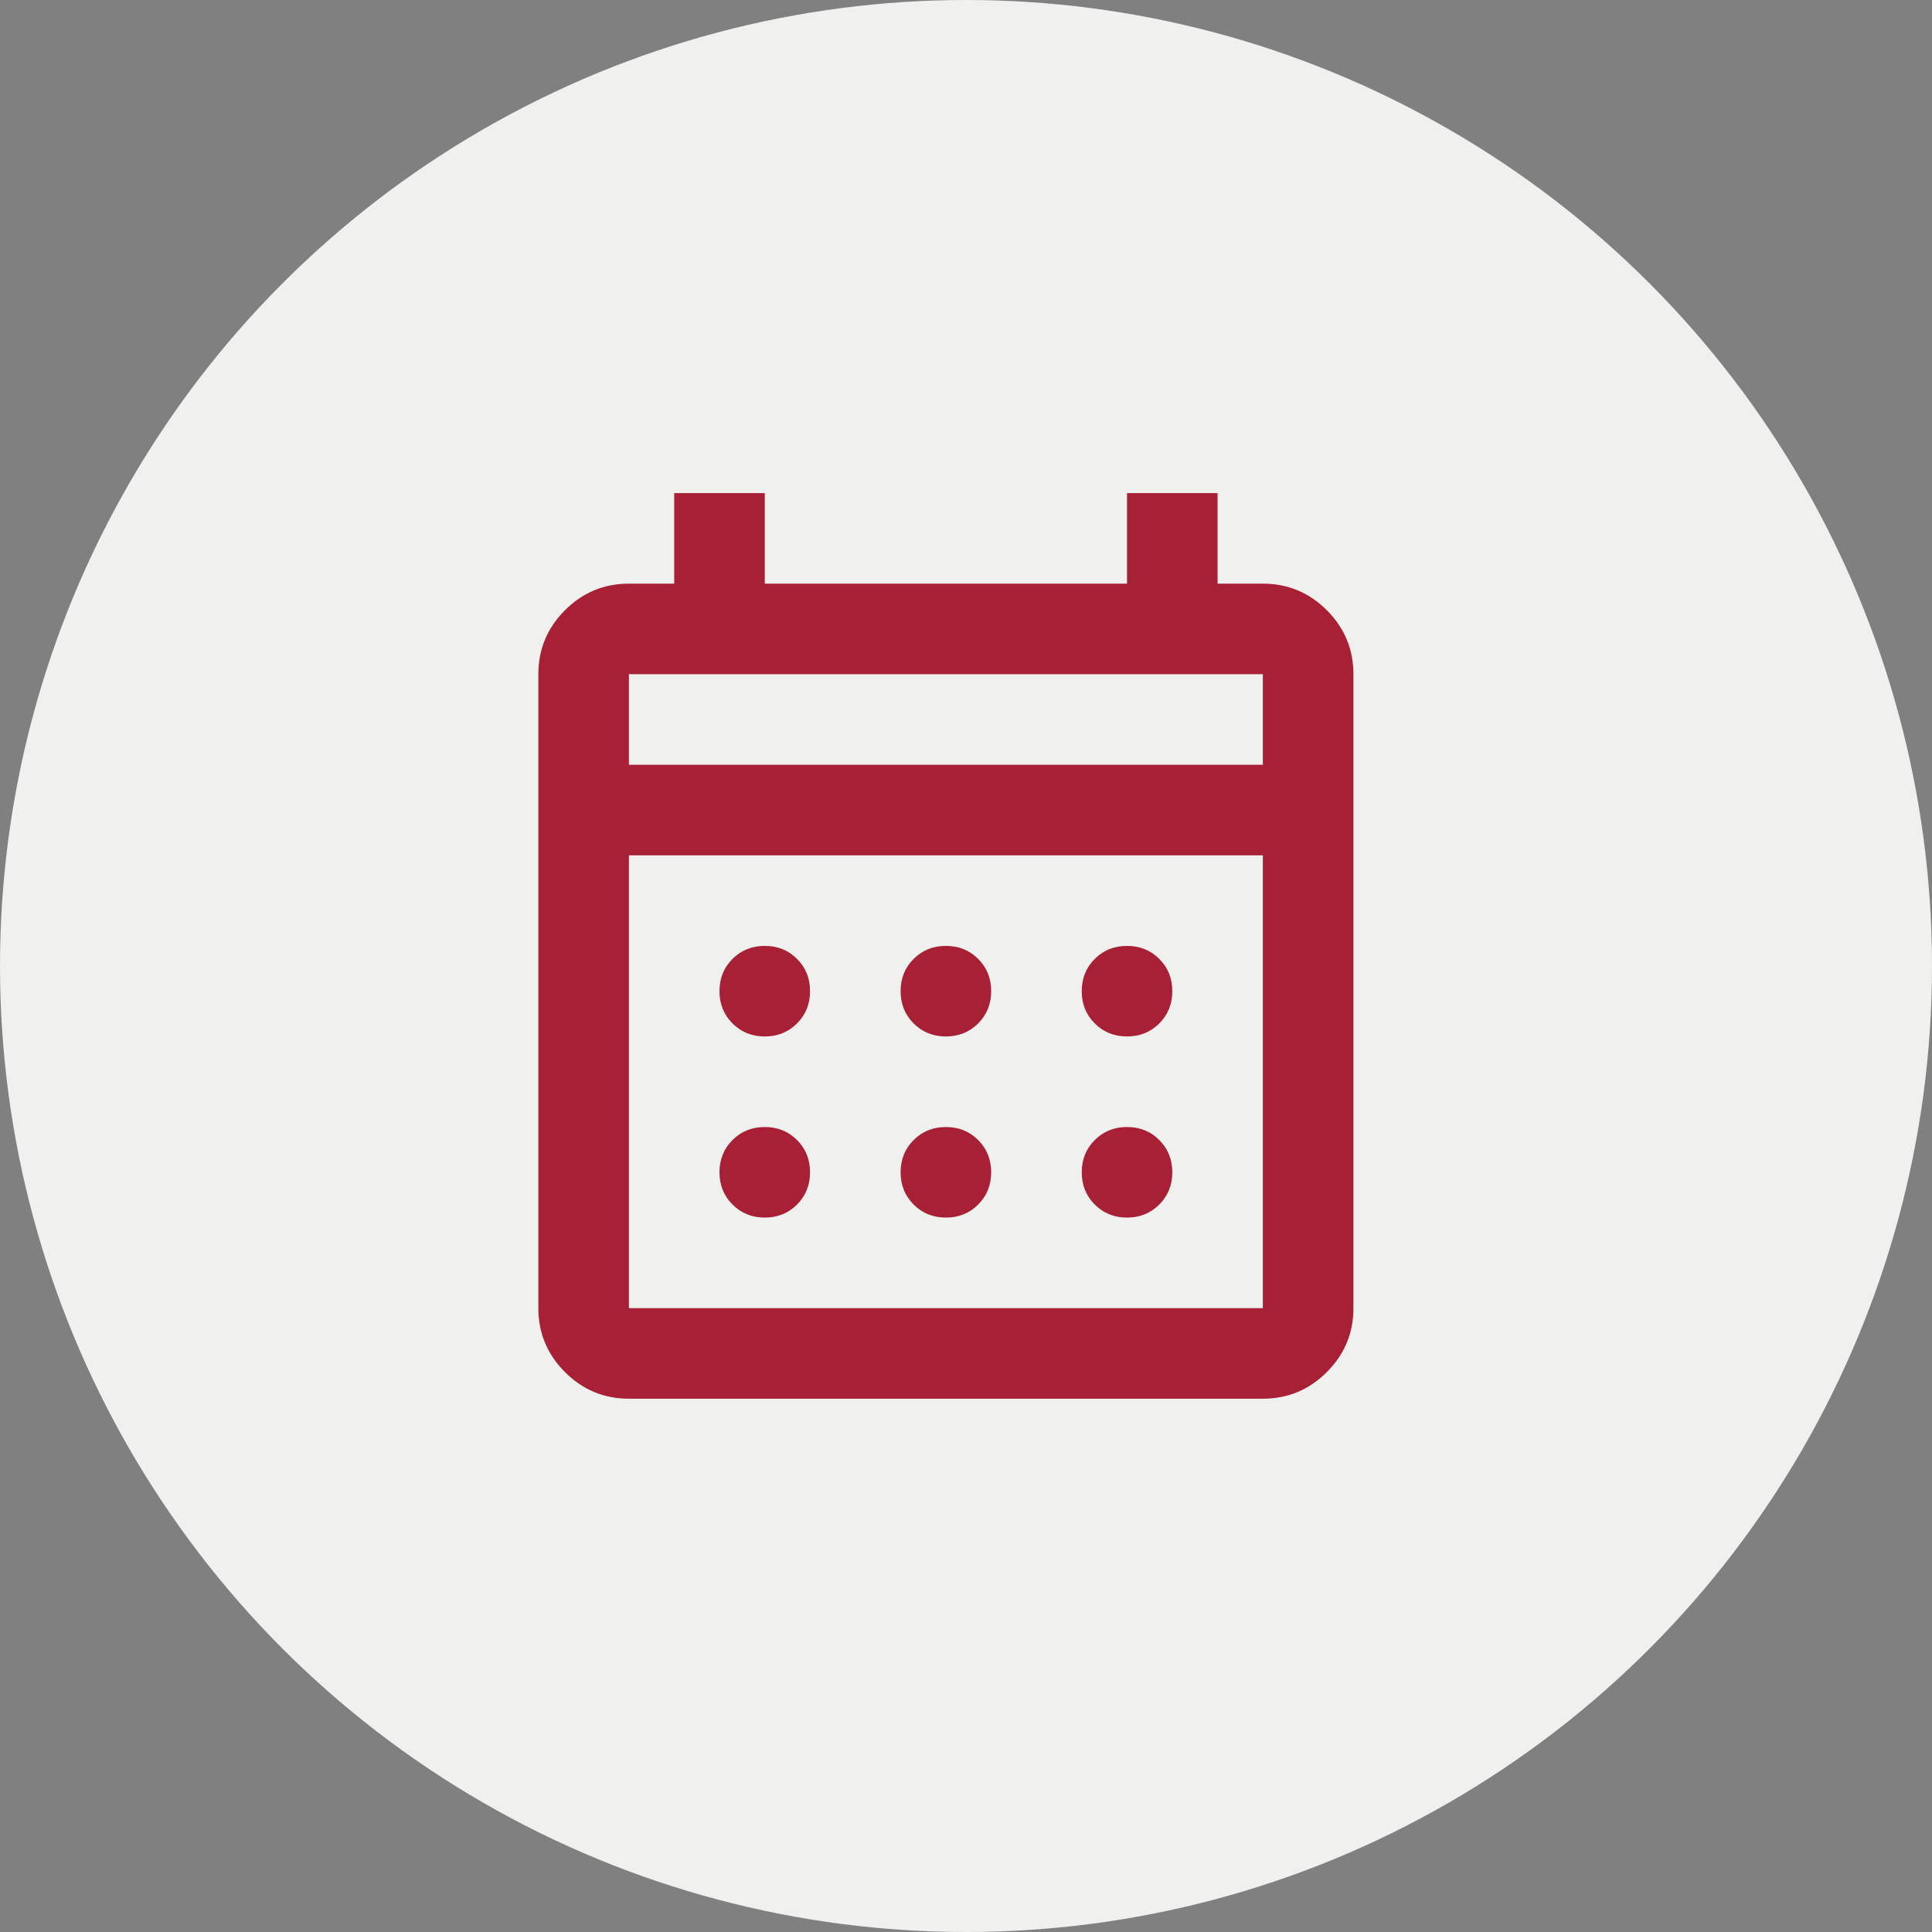 <svg width="64" height="64" viewBox="0 0 64 64" fill="none" xmlns="http://www.w3.org/2000/svg">
<rect x="0" y="0" width="64" height="64" fill="#808080" stroke="none"/>
<circle cx="32" cy="32" r="32" fill="#F0F0EF"/>
<mask id="mask0_57_3981" style="mask-type:alpha" maskUnits="userSpaceOnUse" x="13" y="13" width="37" height="37">
<rect x="13.334" y="13.334" width="36" height="36" fill="#D9D9D9"/>
</mask>
<g mask="url(#mask0_57_3981)">
<path d="M20.834 46.334C20.009 46.334 19.303 46.04 18.715 45.452C18.128 44.865 17.834 44.158 17.834 43.334V22.334C17.834 21.509 18.128 20.802 18.715 20.215C19.303 19.627 20.009 19.334 20.834 19.334H22.334V16.334H25.334V19.334H37.334V16.334H40.334V19.334H41.834C42.659 19.334 43.365 19.627 43.953 20.215C44.54 20.802 44.834 21.509 44.834 22.334V43.334C44.834 44.158 44.54 44.865 43.953 45.452C43.365 46.04 42.659 46.334 41.834 46.334H20.834ZM20.834 43.334H41.834V28.334H20.834V43.334ZM20.834 25.334H41.834V22.334H20.834V25.334ZM31.334 34.334C30.909 34.334 30.553 34.19 30.265 33.902C29.978 33.615 29.834 33.258 29.834 32.834C29.834 32.408 29.978 32.052 30.265 31.765C30.553 31.477 30.909 31.334 31.334 31.334C31.759 31.334 32.115 31.477 32.403 31.765C32.69 32.052 32.834 32.408 32.834 32.834C32.834 33.258 32.69 33.615 32.403 33.902C32.115 34.19 31.759 34.334 31.334 34.334ZM25.334 34.334C24.909 34.334 24.553 34.19 24.265 33.902C23.978 33.615 23.834 33.258 23.834 32.834C23.834 32.408 23.978 32.052 24.265 31.765C24.553 31.477 24.909 31.334 25.334 31.334C25.759 31.334 26.115 31.477 26.403 31.765C26.69 32.052 26.834 32.408 26.834 32.834C26.834 33.258 26.69 33.615 26.403 33.902C26.115 34.19 25.759 34.334 25.334 34.334ZM37.334 34.334C36.909 34.334 36.553 34.19 36.265 33.902C35.978 33.615 35.834 33.258 35.834 32.834C35.834 32.408 35.978 32.052 36.265 31.765C36.553 31.477 36.909 31.334 37.334 31.334C37.759 31.334 38.115 31.477 38.403 31.765C38.69 32.052 38.834 32.408 38.834 32.834C38.834 33.258 38.69 33.615 38.403 33.902C38.115 34.19 37.759 34.334 37.334 34.334ZM31.334 40.334C30.909 40.334 30.553 40.19 30.265 39.902C29.978 39.615 29.834 39.258 29.834 38.834C29.834 38.408 29.978 38.052 30.265 37.765C30.553 37.477 30.909 37.334 31.334 37.334C31.759 37.334 32.115 37.477 32.403 37.765C32.69 38.052 32.834 38.408 32.834 38.834C32.834 39.258 32.69 39.615 32.403 39.902C32.115 40.19 31.759 40.334 31.334 40.334ZM25.334 40.334C24.909 40.334 24.553 40.19 24.265 39.902C23.978 39.615 23.834 39.258 23.834 38.834C23.834 38.408 23.978 38.052 24.265 37.765C24.553 37.477 24.909 37.334 25.334 37.334C25.759 37.334 26.115 37.477 26.403 37.765C26.69 38.052 26.834 38.408 26.834 38.834C26.834 39.258 26.69 39.615 26.403 39.902C26.115 40.19 25.759 40.334 25.334 40.334ZM37.334 40.334C36.909 40.334 36.553 40.19 36.265 39.902C35.978 39.615 35.834 39.258 35.834 38.834C35.834 38.408 35.978 38.052 36.265 37.765C36.553 37.477 36.909 37.334 37.334 37.334C37.759 37.334 38.115 37.477 38.403 37.765C38.69 38.052 38.834 38.408 38.834 38.834C38.834 39.258 38.69 39.615 38.403 39.902C38.115 40.19 37.759 40.334 37.334 40.334Z" fill="#A72035"/>
</g>
</svg>
